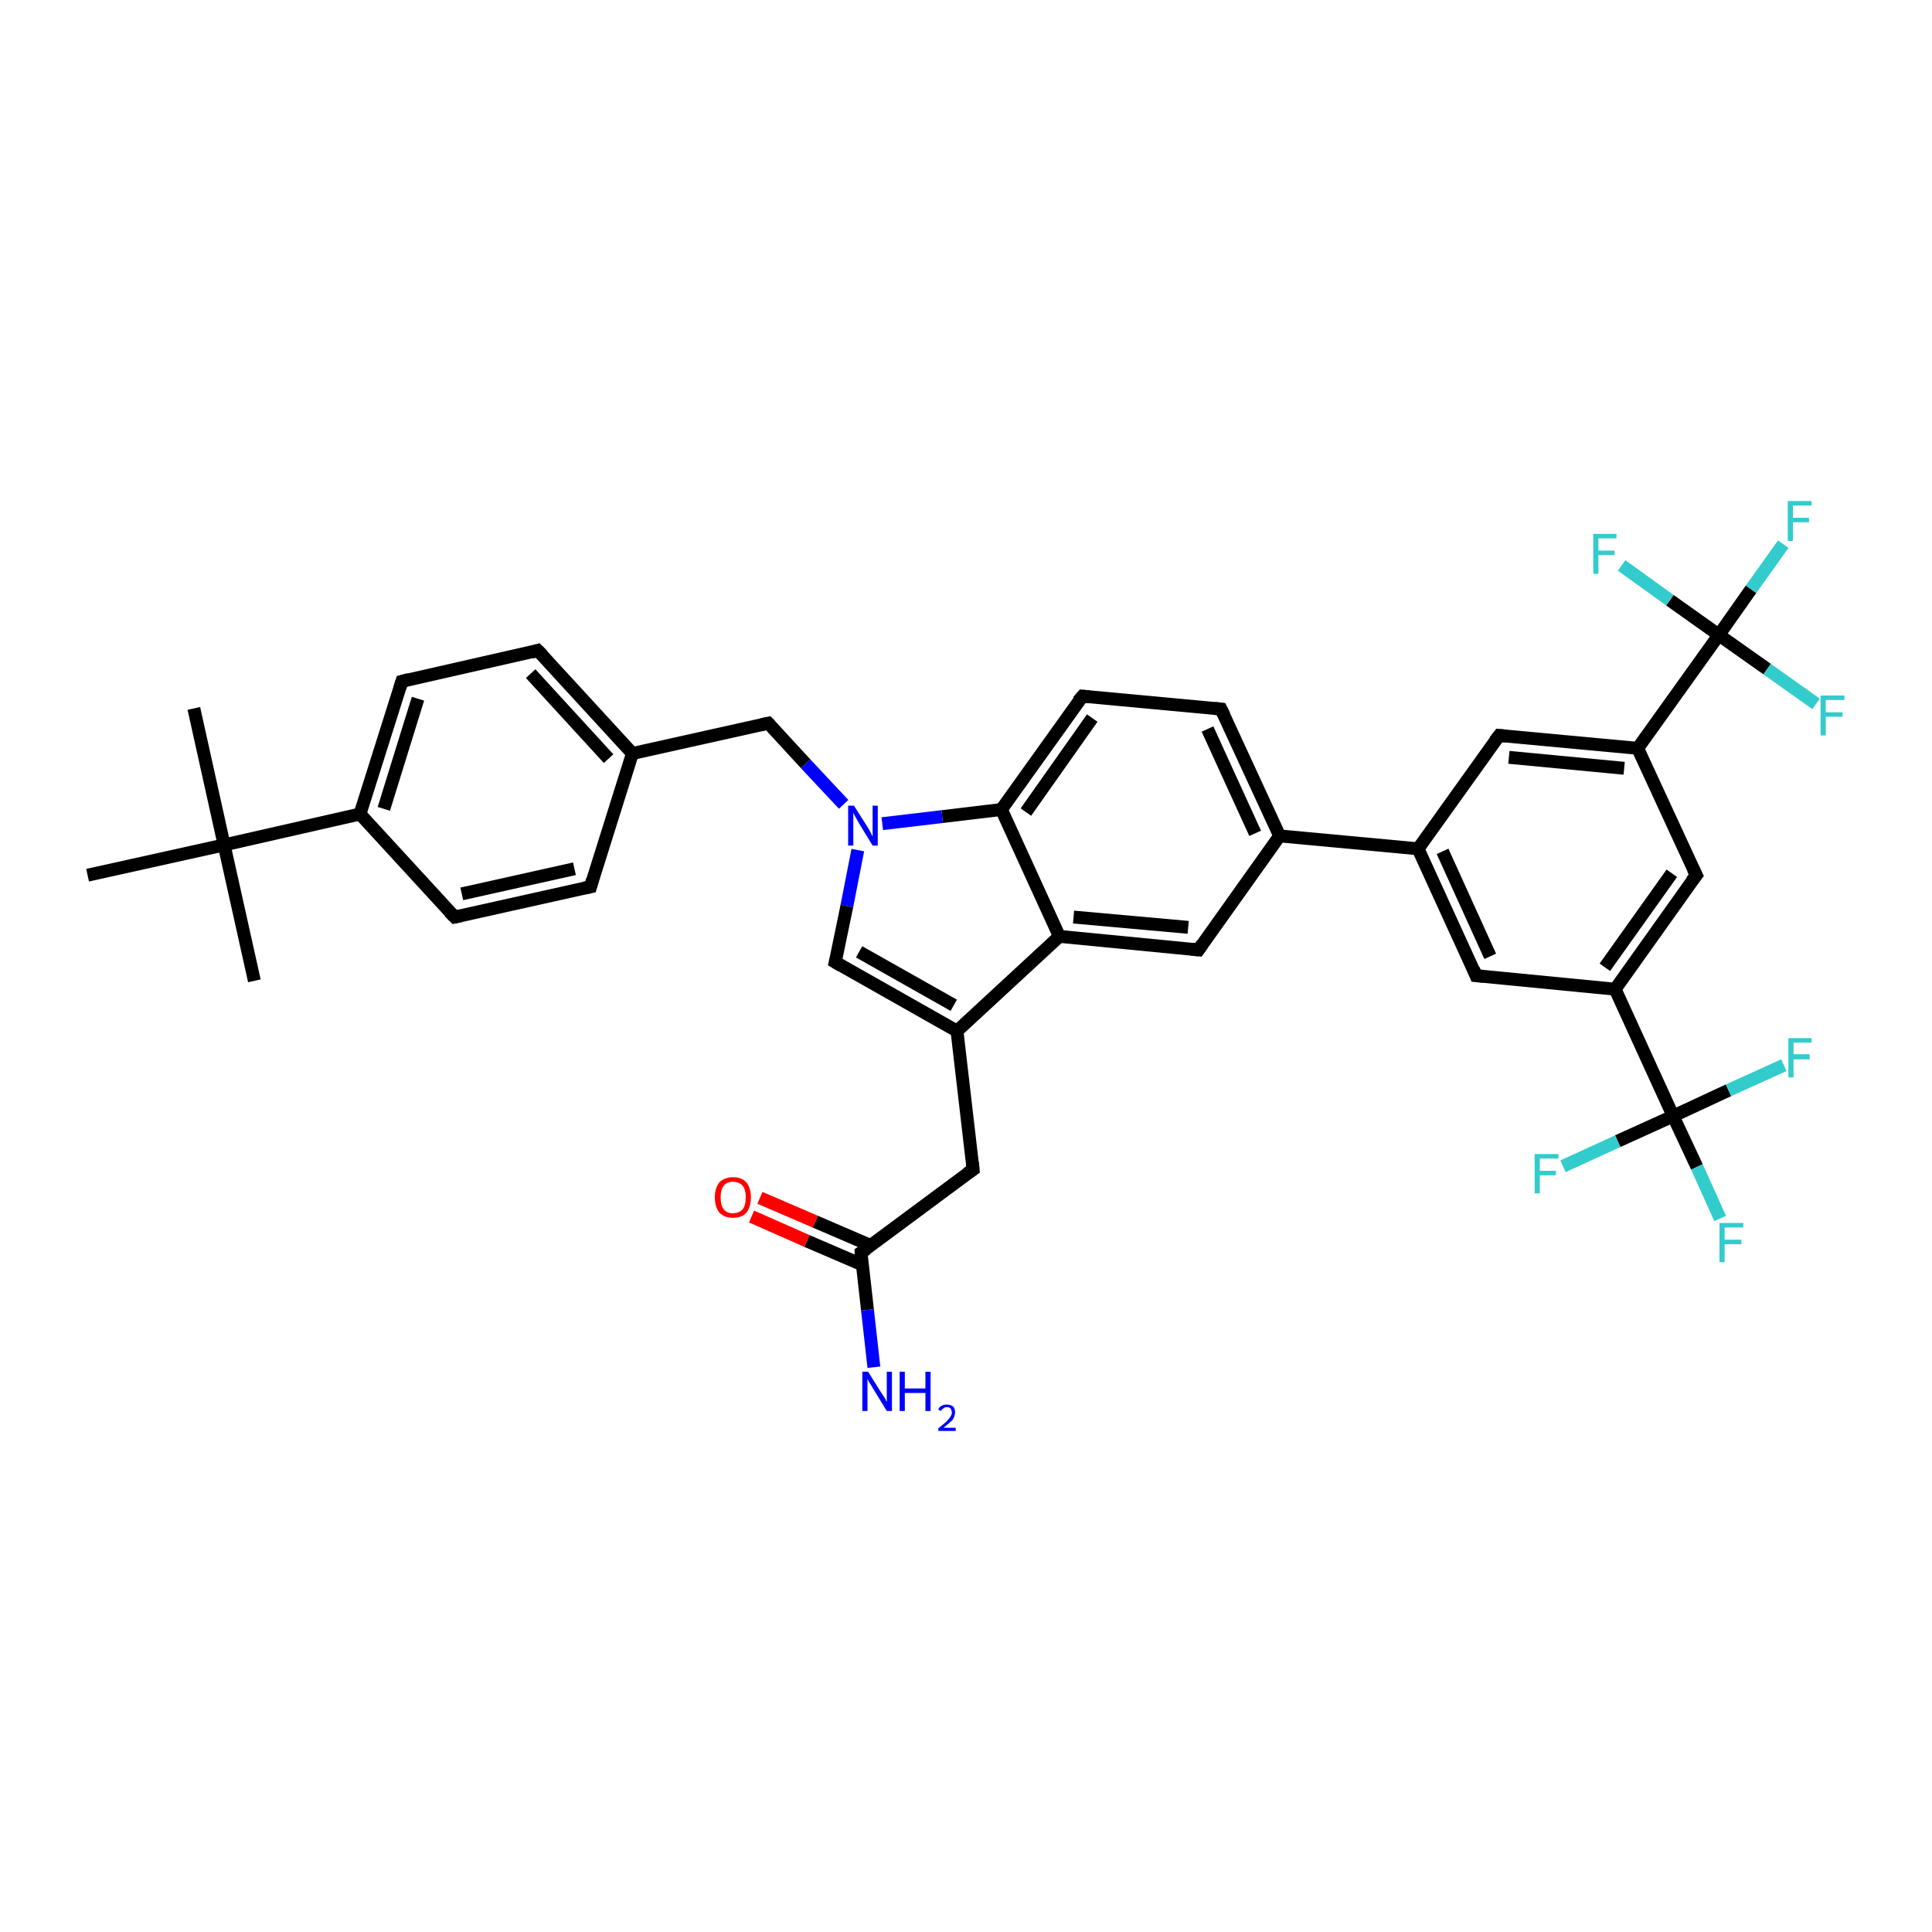 <?xml version='1.0' encoding='iso-8859-1'?>
<svg version='1.1' baseProfile='full'
              xmlns='http://www.w3.org/2000/svg'
                      xmlns:rdkit='http://www.rdkit.org/xml'
                      xmlns:xlink='http://www.w3.org/1999/xlink'
                  xml:space='preserve'
width='300px' height='300px' viewBox='0 0 300 300'>
<!-- END OF HEADER -->
<rect style='opacity:1.0;fill:#FFFFFF;stroke:none' width='300.0' height='300.0' x='0.0' y='0.0'> </rect>
<path class='bond-0 atom-0 atom-1' d='M 30.1,110.0 L 34.8,131.2' style='fill:none;fill-rule:evenodd;stroke:#000000;stroke-width:2.0px;stroke-linecap:butt;stroke-linejoin:miter;stroke-opacity:1' />
<path class='bond-1 atom-1 atom-2' d='M 34.8,131.2 L 39.5,152.3' style='fill:none;fill-rule:evenodd;stroke:#000000;stroke-width:2.0px;stroke-linecap:butt;stroke-linejoin:miter;stroke-opacity:1' />
<path class='bond-2 atom-1 atom-3' d='M 34.8,131.2 L 13.6,135.9' style='fill:none;fill-rule:evenodd;stroke:#000000;stroke-width:2.0px;stroke-linecap:butt;stroke-linejoin:miter;stroke-opacity:1' />
<path class='bond-3 atom-1 atom-4' d='M 34.8,131.2 L 55.9,126.4' style='fill:none;fill-rule:evenodd;stroke:#000000;stroke-width:2.0px;stroke-linecap:butt;stroke-linejoin:miter;stroke-opacity:1' />
<path class='bond-4 atom-4 atom-5' d='M 55.9,126.4 L 62.4,105.8' style='fill:none;fill-rule:evenodd;stroke:#000000;stroke-width:2.0px;stroke-linecap:butt;stroke-linejoin:miter;stroke-opacity:1' />
<path class='bond-4 atom-4 atom-5' d='M 59.6,125.6 L 64.9,108.5' style='fill:none;fill-rule:evenodd;stroke:#000000;stroke-width:2.0px;stroke-linecap:butt;stroke-linejoin:miter;stroke-opacity:1' />
<path class='bond-5 atom-5 atom-6' d='M 62.4,105.8 L 83.5,101.0' style='fill:none;fill-rule:evenodd;stroke:#000000;stroke-width:2.0px;stroke-linecap:butt;stroke-linejoin:miter;stroke-opacity:1' />
<path class='bond-6 atom-6 atom-7' d='M 83.5,101.0 L 98.2,117.0' style='fill:none;fill-rule:evenodd;stroke:#000000;stroke-width:2.0px;stroke-linecap:butt;stroke-linejoin:miter;stroke-opacity:1' />
<path class='bond-6 atom-6 atom-7' d='M 82.4,104.6 L 94.5,117.8' style='fill:none;fill-rule:evenodd;stroke:#000000;stroke-width:2.0px;stroke-linecap:butt;stroke-linejoin:miter;stroke-opacity:1' />
<path class='bond-7 atom-7 atom-8' d='M 98.2,117.0 L 119.3,112.3' style='fill:none;fill-rule:evenodd;stroke:#000000;stroke-width:2.0px;stroke-linecap:butt;stroke-linejoin:miter;stroke-opacity:1' />
<path class='bond-8 atom-8 atom-9' d='M 119.3,112.3 L 125.1,118.6' style='fill:none;fill-rule:evenodd;stroke:#000000;stroke-width:2.0px;stroke-linecap:butt;stroke-linejoin:miter;stroke-opacity:1' />
<path class='bond-8 atom-8 atom-9' d='M 125.1,118.6 L 131.0,124.9' style='fill:none;fill-rule:evenodd;stroke:#0000FF;stroke-width:2.0px;stroke-linecap:butt;stroke-linejoin:miter;stroke-opacity:1' />
<path class='bond-9 atom-9 atom-10' d='M 133.2,132.0 L 131.5,140.7' style='fill:none;fill-rule:evenodd;stroke:#0000FF;stroke-width:2.0px;stroke-linecap:butt;stroke-linejoin:miter;stroke-opacity:1' />
<path class='bond-9 atom-9 atom-10' d='M 131.5,140.7 L 129.7,149.4' style='fill:none;fill-rule:evenodd;stroke:#000000;stroke-width:2.0px;stroke-linecap:butt;stroke-linejoin:miter;stroke-opacity:1' />
<path class='bond-10 atom-10 atom-11' d='M 129.7,149.4 L 148.6,160.1' style='fill:none;fill-rule:evenodd;stroke:#000000;stroke-width:2.0px;stroke-linecap:butt;stroke-linejoin:miter;stroke-opacity:1' />
<path class='bond-10 atom-10 atom-11' d='M 133.4,147.8 L 148.1,156.1' style='fill:none;fill-rule:evenodd;stroke:#000000;stroke-width:2.0px;stroke-linecap:butt;stroke-linejoin:miter;stroke-opacity:1' />
<path class='bond-11 atom-11 atom-12' d='M 148.6,160.1 L 151.1,181.6' style='fill:none;fill-rule:evenodd;stroke:#000000;stroke-width:2.0px;stroke-linecap:butt;stroke-linejoin:miter;stroke-opacity:1' />
<path class='bond-12 atom-12 atom-13' d='M 151.1,181.6 L 133.7,194.5' style='fill:none;fill-rule:evenodd;stroke:#000000;stroke-width:2.0px;stroke-linecap:butt;stroke-linejoin:miter;stroke-opacity:1' />
<path class='bond-13 atom-13 atom-14' d='M 133.7,194.5 L 134.7,203.4' style='fill:none;fill-rule:evenodd;stroke:#000000;stroke-width:2.0px;stroke-linecap:butt;stroke-linejoin:miter;stroke-opacity:1' />
<path class='bond-13 atom-13 atom-14' d='M 134.7,203.4 L 135.7,212.3' style='fill:none;fill-rule:evenodd;stroke:#0000FF;stroke-width:2.0px;stroke-linecap:butt;stroke-linejoin:miter;stroke-opacity:1' />
<path class='bond-14 atom-13 atom-15' d='M 135.2,193.4 L 126.6,189.7' style='fill:none;fill-rule:evenodd;stroke:#000000;stroke-width:2.0px;stroke-linecap:butt;stroke-linejoin:miter;stroke-opacity:1' />
<path class='bond-14 atom-13 atom-15' d='M 126.6,189.7 L 118.0,186.0' style='fill:none;fill-rule:evenodd;stroke:#FF0000;stroke-width:2.0px;stroke-linecap:butt;stroke-linejoin:miter;stroke-opacity:1' />
<path class='bond-14 atom-13 atom-15' d='M 133.9,196.4 L 125.3,192.7' style='fill:none;fill-rule:evenodd;stroke:#000000;stroke-width:2.0px;stroke-linecap:butt;stroke-linejoin:miter;stroke-opacity:1' />
<path class='bond-14 atom-13 atom-15' d='M 125.3,192.7 L 116.7,188.9' style='fill:none;fill-rule:evenodd;stroke:#FF0000;stroke-width:2.0px;stroke-linecap:butt;stroke-linejoin:miter;stroke-opacity:1' />
<path class='bond-15 atom-11 atom-16' d='M 148.6,160.1 L 164.5,145.4' style='fill:none;fill-rule:evenodd;stroke:#000000;stroke-width:2.0px;stroke-linecap:butt;stroke-linejoin:miter;stroke-opacity:1' />
<path class='bond-16 atom-16 atom-17' d='M 164.5,145.4 L 186.1,147.5' style='fill:none;fill-rule:evenodd;stroke:#000000;stroke-width:2.0px;stroke-linecap:butt;stroke-linejoin:miter;stroke-opacity:1' />
<path class='bond-16 atom-16 atom-17' d='M 166.7,142.4 L 184.5,144.0' style='fill:none;fill-rule:evenodd;stroke:#000000;stroke-width:2.0px;stroke-linecap:butt;stroke-linejoin:miter;stroke-opacity:1' />
<path class='bond-17 atom-17 atom-18' d='M 186.1,147.5 L 198.7,129.8' style='fill:none;fill-rule:evenodd;stroke:#000000;stroke-width:2.0px;stroke-linecap:butt;stroke-linejoin:miter;stroke-opacity:1' />
<path class='bond-18 atom-18 atom-19' d='M 198.7,129.8 L 189.6,110.1' style='fill:none;fill-rule:evenodd;stroke:#000000;stroke-width:2.0px;stroke-linecap:butt;stroke-linejoin:miter;stroke-opacity:1' />
<path class='bond-18 atom-18 atom-19' d='M 194.9,129.4 L 187.5,113.2' style='fill:none;fill-rule:evenodd;stroke:#000000;stroke-width:2.0px;stroke-linecap:butt;stroke-linejoin:miter;stroke-opacity:1' />
<path class='bond-19 atom-19 atom-20' d='M 189.6,110.1 L 168.1,108.1' style='fill:none;fill-rule:evenodd;stroke:#000000;stroke-width:2.0px;stroke-linecap:butt;stroke-linejoin:miter;stroke-opacity:1' />
<path class='bond-20 atom-20 atom-21' d='M 168.1,108.1 L 155.5,125.7' style='fill:none;fill-rule:evenodd;stroke:#000000;stroke-width:2.0px;stroke-linecap:butt;stroke-linejoin:miter;stroke-opacity:1' />
<path class='bond-20 atom-20 atom-21' d='M 169.6,111.5 L 159.3,126.1' style='fill:none;fill-rule:evenodd;stroke:#000000;stroke-width:2.0px;stroke-linecap:butt;stroke-linejoin:miter;stroke-opacity:1' />
<path class='bond-21 atom-18 atom-22' d='M 198.7,129.8 L 220.2,131.8' style='fill:none;fill-rule:evenodd;stroke:#000000;stroke-width:2.0px;stroke-linecap:butt;stroke-linejoin:miter;stroke-opacity:1' />
<path class='bond-22 atom-22 atom-23' d='M 220.2,131.8 L 229.2,151.5' style='fill:none;fill-rule:evenodd;stroke:#000000;stroke-width:2.0px;stroke-linecap:butt;stroke-linejoin:miter;stroke-opacity:1' />
<path class='bond-22 atom-22 atom-23' d='M 224.0,132.2 L 231.4,148.5' style='fill:none;fill-rule:evenodd;stroke:#000000;stroke-width:2.0px;stroke-linecap:butt;stroke-linejoin:miter;stroke-opacity:1' />
<path class='bond-23 atom-23 atom-24' d='M 229.2,151.5 L 250.8,153.6' style='fill:none;fill-rule:evenodd;stroke:#000000;stroke-width:2.0px;stroke-linecap:butt;stroke-linejoin:miter;stroke-opacity:1' />
<path class='bond-24 atom-24 atom-25' d='M 250.8,153.6 L 263.4,135.9' style='fill:none;fill-rule:evenodd;stroke:#000000;stroke-width:2.0px;stroke-linecap:butt;stroke-linejoin:miter;stroke-opacity:1' />
<path class='bond-24 atom-24 atom-25' d='M 249.2,150.2 L 259.6,135.6' style='fill:none;fill-rule:evenodd;stroke:#000000;stroke-width:2.0px;stroke-linecap:butt;stroke-linejoin:miter;stroke-opacity:1' />
<path class='bond-25 atom-25 atom-26' d='M 263.4,135.9 L 254.3,116.2' style='fill:none;fill-rule:evenodd;stroke:#000000;stroke-width:2.0px;stroke-linecap:butt;stroke-linejoin:miter;stroke-opacity:1' />
<path class='bond-26 atom-26 atom-27' d='M 254.3,116.2 L 232.8,114.2' style='fill:none;fill-rule:evenodd;stroke:#000000;stroke-width:2.0px;stroke-linecap:butt;stroke-linejoin:miter;stroke-opacity:1' />
<path class='bond-26 atom-26 atom-27' d='M 252.2,119.3 L 234.3,117.6' style='fill:none;fill-rule:evenodd;stroke:#000000;stroke-width:2.0px;stroke-linecap:butt;stroke-linejoin:miter;stroke-opacity:1' />
<path class='bond-27 atom-26 atom-28' d='M 254.3,116.2 L 266.9,98.6' style='fill:none;fill-rule:evenodd;stroke:#000000;stroke-width:2.0px;stroke-linecap:butt;stroke-linejoin:miter;stroke-opacity:1' />
<path class='bond-28 atom-28 atom-29' d='M 266.9,98.6 L 271.9,91.5' style='fill:none;fill-rule:evenodd;stroke:#000000;stroke-width:2.0px;stroke-linecap:butt;stroke-linejoin:miter;stroke-opacity:1' />
<path class='bond-28 atom-28 atom-29' d='M 271.9,91.5 L 276.9,84.5' style='fill:none;fill-rule:evenodd;stroke:#33CCCC;stroke-width:2.0px;stroke-linecap:butt;stroke-linejoin:miter;stroke-opacity:1' />
<path class='bond-29 atom-28 atom-30' d='M 266.9,98.6 L 274.4,103.9' style='fill:none;fill-rule:evenodd;stroke:#000000;stroke-width:2.0px;stroke-linecap:butt;stroke-linejoin:miter;stroke-opacity:1' />
<path class='bond-29 atom-28 atom-30' d='M 274.4,103.9 L 282.0,109.3' style='fill:none;fill-rule:evenodd;stroke:#33CCCC;stroke-width:2.0px;stroke-linecap:butt;stroke-linejoin:miter;stroke-opacity:1' />
<path class='bond-30 atom-28 atom-31' d='M 266.9,98.6 L 259.3,93.2' style='fill:none;fill-rule:evenodd;stroke:#000000;stroke-width:2.0px;stroke-linecap:butt;stroke-linejoin:miter;stroke-opacity:1' />
<path class='bond-30 atom-28 atom-31' d='M 259.3,93.2 L 251.8,87.8' style='fill:none;fill-rule:evenodd;stroke:#33CCCC;stroke-width:2.0px;stroke-linecap:butt;stroke-linejoin:miter;stroke-opacity:1' />
<path class='bond-31 atom-24 atom-32' d='M 250.8,153.6 L 259.8,173.3' style='fill:none;fill-rule:evenodd;stroke:#000000;stroke-width:2.0px;stroke-linecap:butt;stroke-linejoin:miter;stroke-opacity:1' />
<path class='bond-32 atom-32 atom-33' d='M 259.8,173.3 L 263.5,181.2' style='fill:none;fill-rule:evenodd;stroke:#000000;stroke-width:2.0px;stroke-linecap:butt;stroke-linejoin:miter;stroke-opacity:1' />
<path class='bond-32 atom-32 atom-33' d='M 263.5,181.2 L 267.1,189.2' style='fill:none;fill-rule:evenodd;stroke:#33CCCC;stroke-width:2.0px;stroke-linecap:butt;stroke-linejoin:miter;stroke-opacity:1' />
<path class='bond-33 atom-32 atom-34' d='M 259.8,173.3 L 251.2,177.2' style='fill:none;fill-rule:evenodd;stroke:#000000;stroke-width:2.0px;stroke-linecap:butt;stroke-linejoin:miter;stroke-opacity:1' />
<path class='bond-33 atom-32 atom-34' d='M 251.2,177.2 L 242.7,181.1' style='fill:none;fill-rule:evenodd;stroke:#33CCCC;stroke-width:2.0px;stroke-linecap:butt;stroke-linejoin:miter;stroke-opacity:1' />
<path class='bond-34 atom-32 atom-35' d='M 259.8,173.3 L 268.4,169.3' style='fill:none;fill-rule:evenodd;stroke:#000000;stroke-width:2.0px;stroke-linecap:butt;stroke-linejoin:miter;stroke-opacity:1' />
<path class='bond-34 atom-32 atom-35' d='M 268.4,169.3 L 277.0,165.4' style='fill:none;fill-rule:evenodd;stroke:#33CCCC;stroke-width:2.0px;stroke-linecap:butt;stroke-linejoin:miter;stroke-opacity:1' />
<path class='bond-35 atom-7 atom-36' d='M 98.2,117.0 L 91.7,137.7' style='fill:none;fill-rule:evenodd;stroke:#000000;stroke-width:2.0px;stroke-linecap:butt;stroke-linejoin:miter;stroke-opacity:1' />
<path class='bond-36 atom-36 atom-37' d='M 91.7,137.7 L 70.6,142.4' style='fill:none;fill-rule:evenodd;stroke:#000000;stroke-width:2.0px;stroke-linecap:butt;stroke-linejoin:miter;stroke-opacity:1' />
<path class='bond-36 atom-36 atom-37' d='M 89.2,134.9 L 71.7,138.8' style='fill:none;fill-rule:evenodd;stroke:#000000;stroke-width:2.0px;stroke-linecap:butt;stroke-linejoin:miter;stroke-opacity:1' />
<path class='bond-37 atom-37 atom-4' d='M 70.6,142.4 L 55.9,126.4' style='fill:none;fill-rule:evenodd;stroke:#000000;stroke-width:2.0px;stroke-linecap:butt;stroke-linejoin:miter;stroke-opacity:1' />
<path class='bond-38 atom-21 atom-9' d='M 155.5,125.7 L 146.3,126.8' style='fill:none;fill-rule:evenodd;stroke:#000000;stroke-width:2.0px;stroke-linecap:butt;stroke-linejoin:miter;stroke-opacity:1' />
<path class='bond-38 atom-21 atom-9' d='M 146.3,126.8 L 137.0,127.9' style='fill:none;fill-rule:evenodd;stroke:#0000FF;stroke-width:2.0px;stroke-linecap:butt;stroke-linejoin:miter;stroke-opacity:1' />
<path class='bond-39 atom-27 atom-22' d='M 232.8,114.2 L 220.2,131.8' style='fill:none;fill-rule:evenodd;stroke:#000000;stroke-width:2.0px;stroke-linecap:butt;stroke-linejoin:miter;stroke-opacity:1' />
<path class='bond-40 atom-21 atom-16' d='M 155.5,125.7 L 164.5,145.4' style='fill:none;fill-rule:evenodd;stroke:#000000;stroke-width:2.0px;stroke-linecap:butt;stroke-linejoin:miter;stroke-opacity:1' />
<path d='M 62.1,106.8 L 62.4,105.8 L 63.5,105.5' style='fill:none;stroke:#000000;stroke-width:2.0px;stroke-linecap:butt;stroke-linejoin:miter;stroke-opacity:1;' />
<path d='M 82.5,101.3 L 83.5,101.0 L 84.3,101.8' style='fill:none;stroke:#000000;stroke-width:2.0px;stroke-linecap:butt;stroke-linejoin:miter;stroke-opacity:1;' />
<path d='M 118.3,112.5 L 119.3,112.3 L 119.6,112.6' style='fill:none;stroke:#000000;stroke-width:2.0px;stroke-linecap:butt;stroke-linejoin:miter;stroke-opacity:1;' />
<path d='M 129.8,149.0 L 129.7,149.4 L 130.7,150.0' style='fill:none;stroke:#000000;stroke-width:2.0px;stroke-linecap:butt;stroke-linejoin:miter;stroke-opacity:1;' />
<path d='M 151.0,180.5 L 151.1,181.6 L 150.2,182.2' style='fill:none;stroke:#000000;stroke-width:2.0px;stroke-linecap:butt;stroke-linejoin:miter;stroke-opacity:1;' />
<path d='M 134.6,193.9 L 133.7,194.5 L 133.7,195.0' style='fill:none;stroke:#000000;stroke-width:2.0px;stroke-linecap:butt;stroke-linejoin:miter;stroke-opacity:1;' />
<path d='M 185.0,147.4 L 186.1,147.5 L 186.7,146.6' style='fill:none;stroke:#000000;stroke-width:2.0px;stroke-linecap:butt;stroke-linejoin:miter;stroke-opacity:1;' />
<path d='M 190.1,111.1 L 189.6,110.1 L 188.6,110.0' style='fill:none;stroke:#000000;stroke-width:2.0px;stroke-linecap:butt;stroke-linejoin:miter;stroke-opacity:1;' />
<path d='M 169.1,108.2 L 168.1,108.1 L 167.4,108.9' style='fill:none;stroke:#000000;stroke-width:2.0px;stroke-linecap:butt;stroke-linejoin:miter;stroke-opacity:1;' />
<path d='M 228.8,150.5 L 229.2,151.5 L 230.3,151.6' style='fill:none;stroke:#000000;stroke-width:2.0px;stroke-linecap:butt;stroke-linejoin:miter;stroke-opacity:1;' />
<path d='M 262.7,136.8 L 263.4,135.9 L 262.9,134.9' style='fill:none;stroke:#000000;stroke-width:2.0px;stroke-linecap:butt;stroke-linejoin:miter;stroke-opacity:1;' />
<path d='M 233.8,114.3 L 232.8,114.2 L 232.1,115.1' style='fill:none;stroke:#000000;stroke-width:2.0px;stroke-linecap:butt;stroke-linejoin:miter;stroke-opacity:1;' />
<path d='M 92.0,136.6 L 91.7,137.7 L 90.7,137.9' style='fill:none;stroke:#000000;stroke-width:2.0px;stroke-linecap:butt;stroke-linejoin:miter;stroke-opacity:1;' />
<path d='M 71.6,142.2 L 70.6,142.4 L 69.8,141.6' style='fill:none;stroke:#000000;stroke-width:2.0px;stroke-linecap:butt;stroke-linejoin:miter;stroke-opacity:1;' />
<path class='atom-9' d='M 132.6 125.1
L 134.7 128.4
Q 134.9 128.7, 135.2 129.3
Q 135.5 129.9, 135.5 129.9
L 135.5 125.1
L 136.3 125.1
L 136.3 131.3
L 135.5 131.3
L 133.3 127.7
Q 133.1 127.3, 132.8 126.8
Q 132.6 126.4, 132.5 126.2
L 132.5 131.3
L 131.7 131.3
L 131.7 125.1
L 132.6 125.1
' fill='#0000FF'/>
<path class='atom-14' d='M 134.8 213.0
L 136.8 216.2
Q 137.0 216.5, 137.4 217.1
Q 137.7 217.7, 137.7 217.7
L 137.7 213.0
L 138.5 213.0
L 138.5 219.1
L 137.7 219.1
L 135.5 215.5
Q 135.3 215.1, 135.0 214.7
Q 134.7 214.2, 134.7 214.0
L 134.7 219.1
L 133.9 219.1
L 133.9 213.0
L 134.8 213.0
' fill='#0000FF'/>
<path class='atom-14' d='M 139.7 213.0
L 140.5 213.0
L 140.5 215.6
L 143.7 215.6
L 143.7 213.0
L 144.5 213.0
L 144.5 219.1
L 143.7 219.1
L 143.7 216.3
L 140.5 216.3
L 140.5 219.1
L 139.7 219.1
L 139.7 213.0
' fill='#0000FF'/>
<path class='atom-14' d='M 145.7 218.9
Q 145.8 218.5, 146.2 218.3
Q 146.5 218.1, 147.0 218.1
Q 147.6 218.1, 148.0 218.4
Q 148.3 218.7, 148.3 219.3
Q 148.3 219.9, 147.9 220.5
Q 147.4 221.0, 146.5 221.7
L 148.4 221.7
L 148.4 222.2
L 145.7 222.2
L 145.7 221.8
Q 146.4 221.2, 146.9 220.8
Q 147.3 220.4, 147.5 220.1
Q 147.8 219.7, 147.8 219.4
Q 147.8 219.0, 147.6 218.7
Q 147.4 218.5, 147.0 218.5
Q 146.7 218.5, 146.5 218.7
Q 146.3 218.8, 146.1 219.1
L 145.7 218.9
' fill='#0000FF'/>
<path class='atom-15' d='M 111.0 185.9
Q 111.0 184.5, 111.7 183.6
Q 112.5 182.8, 113.8 182.8
Q 115.2 182.8, 115.9 183.6
Q 116.6 184.5, 116.6 185.9
Q 116.6 187.4, 115.9 188.3
Q 115.2 189.1, 113.8 189.1
Q 112.5 189.1, 111.7 188.3
Q 111.0 187.4, 111.0 185.9
M 113.8 188.4
Q 114.7 188.4, 115.3 187.8
Q 115.8 187.2, 115.8 185.9
Q 115.8 184.7, 115.3 184.1
Q 114.7 183.5, 113.8 183.5
Q 112.9 183.5, 112.4 184.1
Q 111.9 184.7, 111.9 185.9
Q 111.9 187.2, 112.4 187.8
Q 112.9 188.4, 113.8 188.4
' fill='#FF0000'/>
<path class='atom-29' d='M 277.6 77.8
L 281.3 77.8
L 281.3 78.5
L 278.4 78.5
L 278.4 80.4
L 280.9 80.4
L 280.9 81.1
L 278.4 81.1
L 278.4 84.0
L 277.6 84.0
L 277.6 77.8
' fill='#33CCCC'/>
<path class='atom-30' d='M 282.7 108.0
L 286.4 108.0
L 286.4 108.7
L 283.5 108.7
L 283.5 110.6
L 286.1 110.6
L 286.1 111.3
L 283.5 111.3
L 283.5 114.2
L 282.7 114.2
L 282.7 108.0
' fill='#33CCCC'/>
<path class='atom-31' d='M 247.4 82.9
L 251.0 82.9
L 251.0 83.6
L 248.2 83.6
L 248.2 85.5
L 250.7 85.5
L 250.7 86.2
L 248.2 86.2
L 248.2 89.1
L 247.4 89.1
L 247.4 82.9
' fill='#33CCCC'/>
<path class='atom-33' d='M 267.0 189.9
L 270.7 189.9
L 270.7 190.6
L 267.8 190.6
L 267.8 192.5
L 270.4 192.5
L 270.4 193.2
L 267.8 193.2
L 267.8 196.0
L 267.0 196.0
L 267.0 189.9
' fill='#33CCCC'/>
<path class='atom-34' d='M 238.3 179.2
L 242.0 179.2
L 242.0 179.9
L 239.1 179.9
L 239.1 181.8
L 241.6 181.8
L 241.6 182.5
L 239.1 182.5
L 239.1 185.3
L 238.3 185.3
L 238.3 179.2
' fill='#33CCCC'/>
<path class='atom-35' d='M 277.7 161.2
L 281.3 161.2
L 281.3 161.9
L 278.5 161.9
L 278.5 163.7
L 281.0 163.7
L 281.0 164.5
L 278.5 164.5
L 278.5 167.3
L 277.7 167.3
L 277.7 161.2
' fill='#33CCCC'/>
</svg>
